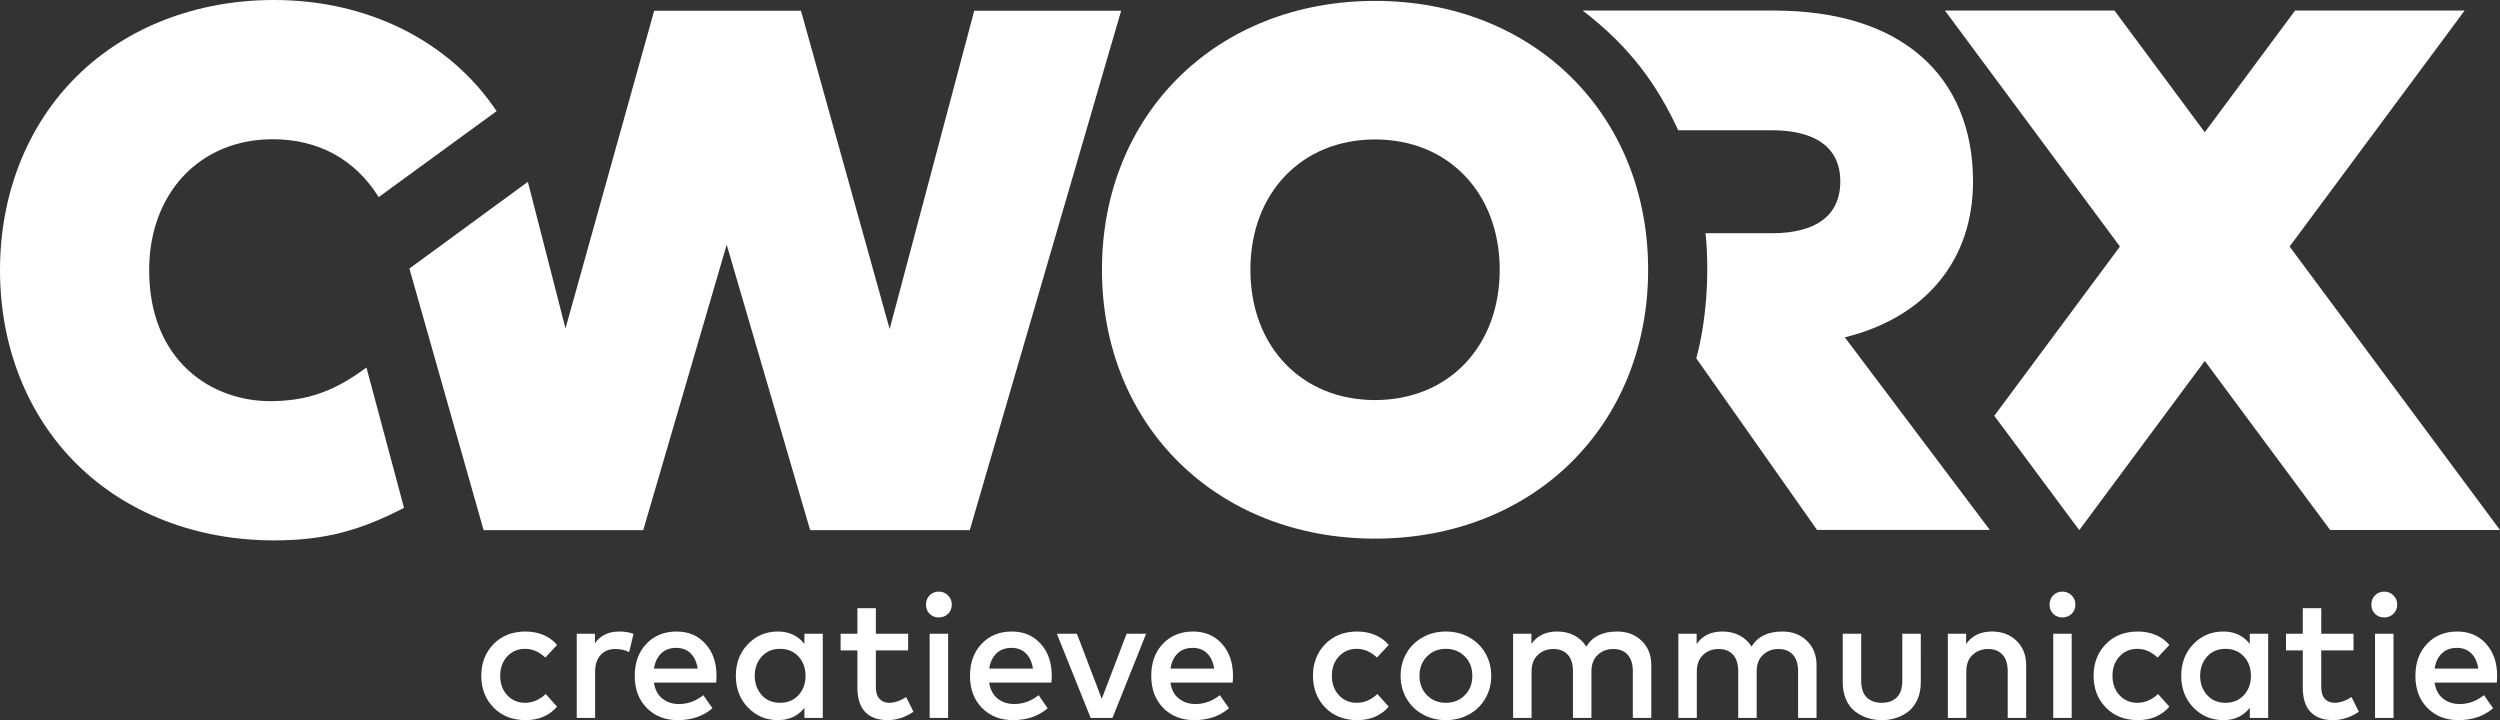 <?xml version="1.0" encoding="utf-8"?>
<!-- Generator: Adobe Illustrator 15.0.0, SVG Export Plug-In . SVG Version: 6.00 Build 0)  -->
<!DOCTYPE svg PUBLIC "-//W3C//DTD SVG 1.1//EN" "http://www.w3.org/Graphics/SVG/1.1/DTD/svg11.dtd">
<svg version="1.1" id="Laag_1" xmlns="http://www.w3.org/2000/svg" xmlns:xlink="http://www.w3.org/1999/xlink" x="0px" y="0px"
	 width="476.4px" height="137.226px" viewBox="0 0 476.4 137.226" enable-background="new 0 0 476.4 137.226" xml:space="preserve">
<rect x="0" y="0" width="476.4" height="137.226" fill="#333333" stroke="none"/>
<g id="Cworx_Logo">
	<g id="communicatie">
		<path id="e_3_" fill="#FFFFFF" d="M468.266,120.342c2.245,0,4.07,0.778,5.478,2.336c1.406,1.558,2.11,3.588,2.11,6.089
			c0,0.514-0.022,0.949-0.067,1.307h-11.858c0.212,1.362,0.756,2.384,1.633,3.065c0.876,0.681,1.923,1.021,3.141,1.021
			c1.686,0,3.232-0.563,4.641-1.691l1.741,2.495c-1.765,1.508-3.965,2.262-6.6,2.262c-2.423,0-4.396-0.773-5.921-2.32
			c-1.524-1.546-2.287-3.587-2.287-6.122c0-2.514,0.74-4.548,2.22-6.105S465.898,120.342,468.266,120.342 M468.198,123.458
			c-1.206,0-2.172,0.354-2.896,1.063c-0.727,0.709-1.179,1.674-1.357,2.891h8.324c-0.189-1.251-0.638-2.224-1.347-2.915
			C470.211,123.803,469.304,123.458,468.198,123.458"/>
		<path id="i_2_" fill="#FFFFFF" d="M454.33,112.738c0.693,0,1.279,0.24,1.759,0.72c0.479,0.48,0.72,1.066,0.72,1.759
			c0,0.703-0.237,1.287-0.712,1.75c-0.475,0.464-1.063,0.695-1.767,0.695c-0.704,0-1.287-0.231-1.751-0.695
			c-0.463-0.463-0.694-1.047-0.694-1.75s0.231-1.292,0.694-1.767C453.043,112.975,453.626,112.738,454.33,112.738 M456.106,136.807
			h-3.519V120.76h3.519V136.807z"/>
		<path id="t_1_" fill="#FFFFFF" d="M448.484,123.943h-6.146v6.985c0,1.016,0.234,1.77,0.703,2.261s1.083,0.737,1.843,0.737
			c1.005,0,2.082-0.363,3.232-1.089l1.39,2.797c-1.574,1.062-3.216,1.592-4.924,1.592c-1.854,0-3.277-0.514-4.271-1.541
			s-1.491-2.591-1.491-4.69v-7.052h-3.199v-3.183h3.199v-4.857h3.519v4.857h6.146V123.943z"/>
		<path id="a_1_" fill="#FFFFFF" d="M432.221,136.807h-3.501v-1.926c-1.228,1.563-2.909,2.345-5.042,2.345
			c-2.267,0-4.171-0.799-5.712-2.396c-1.541-1.596-2.312-3.611-2.312-6.046c0-2.434,0.771-4.449,2.312-6.047
			c1.541-1.597,3.445-2.395,5.712-2.395c2.122,0,3.803,0.787,5.042,2.361v-1.943h3.501V136.807z M424.097,123.642
			c-1.463,0-2.636,0.494-3.518,1.481c-0.881,0.988-1.323,2.209-1.323,3.66c0,1.452,0.442,2.671,1.323,3.66
			c0.882,0.988,2.055,1.482,3.518,1.482c1.43,0,2.594-0.486,3.492-1.457c0.9-0.972,1.349-2.2,1.349-3.686
			c0-1.484-0.448-2.713-1.349-3.685C426.69,124.127,425.526,123.642,424.097,123.642"/>
		<path id="c_2_" fill="#FFFFFF" d="M407.397,120.342c1.217,0,2.345,0.218,3.384,0.653c1.038,0.435,1.909,1.071,2.612,1.91
			l-2.244,2.395c-1.173-1.105-2.457-1.658-3.853-1.658c-1.362,0-2.493,0.479-3.392,1.44c-0.899,0.96-1.349,2.194-1.349,3.701
			c0,1.508,0.449,2.741,1.349,3.702c0.898,0.96,2.029,1.44,3.392,1.44c1.43,0,2.742-0.559,3.937-1.675l2.16,2.412
			c-1.484,1.708-3.483,2.563-5.996,2.563s-4.548-0.799-6.104-2.396c-1.559-1.597-2.337-3.612-2.337-6.047
			c0-2.434,0.778-4.449,2.337-6.047C402.85,121.14,404.885,120.342,407.397,120.342"/>
		<path id="i_1_" fill="#FFFFFF" d="M393.009,112.738c0.692,0,1.278,0.24,1.759,0.72c0.479,0.48,0.72,1.066,0.72,1.759
			c0,0.703-0.237,1.287-0.711,1.75c-0.476,0.464-1.064,0.695-1.768,0.695c-0.704,0-1.287-0.231-1.751-0.695
			c-0.463-0.463-0.693-1.047-0.693-1.75s0.23-1.292,0.693-1.767C391.722,112.975,392.305,112.738,393.009,112.738 M394.784,136.807
			h-3.519V120.76h3.519V136.807z"/>
		<path id="n" fill="#FFFFFF" d="M379.592,120.342c1.91,0,3.473,0.594,4.69,1.783c1.217,1.189,1.825,2.722,1.825,4.598v10.084
			h-3.518v-8.928c0-1.34-0.326-2.376-0.979-3.107c-0.654-0.731-1.573-1.097-2.756-1.097c-1.185,0-2.173,0.377-2.965,1.131
			c-0.793,0.753-1.189,1.789-1.189,3.106v8.895h-3.518V120.76h3.484v1.96C375.762,121.135,377.404,120.342,379.592,120.342"/>
		<path id="u" fill="#FFFFFF" d="M366.025,130.006c0,1.229-0.209,2.317-0.628,3.267s-0.982,1.706-1.691,2.27
			c-0.709,0.564-1.496,0.985-2.362,1.265c-0.865,0.279-1.783,0.419-2.755,0.419s-1.891-0.14-2.755-0.419
			c-0.866-0.279-1.656-0.7-2.371-1.265c-0.715-0.563-1.278-1.32-1.691-2.27s-0.62-2.037-0.62-3.267v-9.246h3.519v8.928
			c0,1.465,0.354,2.535,1.063,3.217c0.709,0.681,1.661,1.021,2.856,1.021c1.194,0,2.146-0.341,2.855-1.021
			c0.709-0.682,1.063-1.752,1.063-3.217v-8.928h3.518V130.006z"/>
		<path id="m_1_" fill="#FFFFFF" d="M339.645,120.342c1.909,0,3.474,0.594,4.689,1.783c1.218,1.189,1.827,2.722,1.827,4.598v10.084
			h-3.519v-8.928c0-1.34-0.327-2.376-0.979-3.107c-0.654-0.731-1.573-1.097-2.757-1.097s-2.172,0.377-2.965,1.131
			c-0.793,0.753-1.189,1.789-1.189,3.106v8.895h-3.518v-8.928c0-1.34-0.325-2.376-0.979-3.107c-0.653-0.731-1.572-1.097-2.755-1.097
			c-1.185,0-2.172,0.377-2.964,1.131c-0.793,0.753-1.19,1.789-1.19,3.106v8.895h-3.517V120.76h3.483v1.96
			c1.094-1.585,2.735-2.378,4.924-2.378c1.218,0,2.304,0.251,3.259,0.753c0.955,0.503,1.716,1.206,2.286,2.111
			C334.943,121.296,336.897,120.342,339.645,120.342"/>
		<path id="m" fill="#FFFFFF" d="M308.155,120.342c1.909,0,3.473,0.594,4.689,1.783c1.218,1.189,1.827,2.722,1.827,4.598v10.084
			h-3.519v-8.928c0-1.34-0.327-2.376-0.979-3.107c-0.654-0.731-1.573-1.097-2.757-1.097s-2.172,0.377-2.965,1.131
			c-0.793,0.753-1.189,1.789-1.189,3.106v8.895h-3.518v-8.928c0-1.34-0.326-2.376-0.979-3.107s-1.572-1.097-2.755-1.097
			c-1.185,0-2.172,0.377-2.964,1.131c-0.794,0.753-1.19,1.789-1.19,3.106v8.895h-3.517V120.76h3.483v1.96
			c1.094-1.585,2.735-2.378,4.924-2.378c1.218,0,2.304,0.251,3.259,0.753c0.954,0.503,1.716,1.206,2.286,2.111
			C303.454,121.296,305.408,120.342,308.155,120.342"/>
		<path id="o" fill="#FFFFFF" d="M271.105,121.448c1.316-0.737,2.791-1.105,4.421-1.105s3.104,0.365,4.422,1.096
			c1.317,0.732,2.351,1.743,3.099,3.033c0.748,1.289,1.122,2.728,1.122,4.313c0,1.586-0.374,3.023-1.122,4.313
			s-1.781,2.301-3.099,3.031c-1.318,0.731-2.792,1.098-4.422,1.098s-3.104-0.369-4.421-1.105c-1.319-0.737-2.35-1.748-3.092-3.032
			s-1.114-2.719-1.114-4.305c0-1.585,0.372-3.021,1.114-4.306C268.756,123.195,269.786,122.184,271.105,121.448 M279.127,125.083
			c-0.96-0.961-2.16-1.44-3.601-1.44s-2.639,0.479-3.593,1.44c-0.954,0.96-1.433,2.194-1.433,3.701c0,1.508,0.479,2.741,1.433,3.702
			c0.954,0.96,2.152,1.44,3.593,1.44s2.641-0.48,3.601-1.44c0.961-0.961,1.44-2.194,1.44-3.702
			C280.567,127.277,280.088,126.042,279.127,125.083"/>
		<path id="c_1_" fill="#FFFFFF" d="M258.642,120.342c1.217,0,2.345,0.218,3.384,0.653c1.038,0.435,1.909,1.071,2.612,1.91
			l-2.244,2.395c-1.173-1.105-2.457-1.658-3.853-1.658c-1.362,0-2.493,0.479-3.392,1.44c-0.899,0.96-1.349,2.194-1.349,3.701
			c0,1.508,0.449,2.741,1.349,3.702c0.898,0.96,2.029,1.44,3.392,1.44c1.43,0,2.741-0.559,3.937-1.675l2.16,2.412
			c-1.484,1.708-3.483,2.563-5.996,2.563s-4.548-0.799-6.104-2.396c-1.559-1.597-2.338-3.612-2.338-6.047
			c0-2.434,0.779-4.449,2.338-6.047C254.094,121.14,256.129,120.342,258.642,120.342"/>
	</g>
	<g id="creatieve">
		<path id="e_2_" fill="#FFFFFF" d="M227.37,120.342c2.245,0,4.071,0.778,5.478,2.336c1.406,1.558,2.11,3.588,2.11,6.089
			c0,0.514-0.022,0.949-0.067,1.307h-11.859c0.212,1.362,0.756,2.384,1.633,3.065c0.876,0.681,1.923,1.021,3.141,1.021
			c1.685,0,3.232-0.563,4.64-1.691l1.742,2.495c-1.765,1.508-3.965,2.262-6.6,2.262c-2.423,0-4.396-0.773-5.921-2.32
			c-1.524-1.546-2.287-3.587-2.287-6.122c0-2.514,0.74-4.548,2.22-6.105C223.079,121.121,225.003,120.342,227.37,120.342
			 M227.303,123.458c-1.206,0-2.172,0.354-2.897,1.063c-0.726,0.709-1.178,1.674-1.357,2.891h8.324
			c-0.189-1.251-0.638-2.224-1.347-2.915C229.316,123.803,228.408,123.458,227.303,123.458"/>
		<polygon id="v" fill="#FFFFFF" points="211.994,136.807 207.84,136.807 201.39,120.76 205.21,120.76 209.95,133.172 
			214.69,120.76 218.409,120.76 		"/>
		<path id="e_1_" fill="#FFFFFF" d="M192.832,120.342c2.245,0,4.071,0.778,5.478,2.336c1.406,1.558,2.11,3.588,2.11,6.089
			c0,0.514-0.022,0.949-0.067,1.307h-11.859c0.212,1.362,0.756,2.384,1.633,3.065c0.876,0.681,1.923,1.021,3.141,1.021
			c1.685,0,3.232-0.563,4.64-1.691l1.742,2.495c-1.765,1.508-3.965,2.262-6.6,2.262c-2.423,0-4.396-0.773-5.921-2.32
			c-1.524-1.546-2.287-3.587-2.287-6.122c0-2.514,0.74-4.548,2.22-6.105C188.541,121.121,190.465,120.342,192.832,120.342
			 M192.765,123.458c-1.206,0-2.172,0.354-2.897,1.063c-0.726,0.709-1.178,1.674-1.357,2.891h8.324
			c-0.189-1.251-0.638-2.224-1.347-2.915C194.778,123.803,193.87,123.458,192.765,123.458"/>
		<path id="i" fill="#FFFFFF" d="M178.897,112.738c0.692,0,1.278,0.24,1.758,0.72c0.48,0.48,0.72,1.066,0.72,1.759
			c0,0.703-0.237,1.287-0.712,1.75c-0.474,0.464-1.063,0.695-1.766,0.695c-0.704,0-1.288-0.231-1.751-0.695
			c-0.463-0.463-0.695-1.047-0.695-1.75s0.232-1.292,0.695-1.767S178.193,112.738,178.897,112.738 M180.672,136.807h-3.518V120.76
			h3.518V136.807z"/>
		<path id="t" fill="#FFFFFF" d="M173.051,123.943h-6.147v6.985c0,1.016,0.235,1.77,0.704,2.261
			c0.468,0.491,1.083,0.737,1.842,0.737c1.005,0,2.082-0.363,3.233-1.089l1.389,2.797c-1.574,1.062-3.215,1.592-4.923,1.592
			c-1.854,0-3.278-0.514-4.272-1.541s-1.491-2.591-1.491-4.69v-7.052h-3.199v-3.183h3.199v-4.857h3.518v4.857h6.147V123.943z"/>
		<path id="a" fill="#FFFFFF" d="M156.787,136.807h-3.501v-1.926c-1.228,1.563-2.909,2.345-5.042,2.345
			c-2.267,0-4.17-0.799-5.711-2.396c-1.541-1.596-2.312-3.611-2.312-6.046c0-2.434,0.771-4.449,2.312-6.047
			c1.541-1.597,3.444-2.395,5.711-2.395c2.122,0,3.803,0.787,5.042,2.361v-1.943h3.501V136.807z M148.663,123.642
			c-1.463,0-2.635,0.494-3.518,1.481c-0.882,0.988-1.323,2.209-1.323,3.66c0,1.452,0.441,2.671,1.323,3.66
			c0.883,0.988,2.055,1.482,3.518,1.482c1.429,0,2.593-0.486,3.492-1.457c0.899-0.972,1.349-2.2,1.349-3.686
			c0-1.484-0.45-2.713-1.349-3.685S150.092,123.642,148.663,123.642"/>
		<path id="e" fill="#FFFFFF" d="M128.948,120.342c2.245,0,4.07,0.778,5.477,2.336c1.407,1.558,2.111,3.588,2.111,6.089
			c0,0.514-0.023,0.949-0.068,1.307H124.61c0.211,1.362,0.756,2.384,1.633,3.065c0.876,0.681,1.923,1.021,3.14,1.021
			c1.686,0,3.233-0.563,4.64-1.691l1.742,2.495c-1.764,1.508-3.964,2.262-6.599,2.262c-2.424,0-4.397-0.773-5.922-2.32
			c-1.524-1.546-2.286-3.587-2.286-6.122c0-2.514,0.74-4.548,2.219-6.105C124.658,121.121,126.581,120.342,128.948,120.342
			 M128.881,123.458c-1.206,0-2.172,0.354-2.898,1.063s-1.178,1.674-1.357,2.891h8.325c-0.19-1.251-0.639-2.224-1.348-2.915
			C130.895,123.803,129.986,123.458,128.881,123.458"/>
		<path id="r" fill="#FFFFFF" d="M118.027,120.342c1.039,0,1.937,0.15,2.697,0.452l-0.838,3.467
			c-0.748-0.391-1.635-0.586-2.663-0.586c-1.139,0-2.06,0.38-2.763,1.139c-0.704,0.76-1.056,1.814-1.056,3.166v8.827h-3.501V120.76
			h3.468v1.81C114.41,121.084,115.961,120.342,118.027,120.342"/>
		<path id="c" fill="#FFFFFF" d="M100.156,120.342c1.217,0,2.345,0.218,3.384,0.653c1.038,0.435,1.909,1.071,2.613,1.91
			l-2.245,2.395c-1.172-1.105-2.457-1.658-3.853-1.658c-1.362,0-2.493,0.479-3.391,1.44c-0.899,0.96-1.349,2.194-1.349,3.701
			c0,1.508,0.45,2.741,1.349,3.702c0.898,0.96,2.029,1.44,3.391,1.44c1.43,0,2.742-0.559,3.937-1.675l2.161,2.412
			c-1.486,1.708-3.484,2.563-5.997,2.563c-2.513,0-4.547-0.799-6.105-2.396s-2.337-3.612-2.337-6.047
			c0-2.434,0.779-4.449,2.337-6.047C95.609,121.14,97.643,120.342,100.156,120.342"/>
	</g>
	<g id="CWORX">
		<polygon id="X" fill="#FFFFFF" points="476.4,100.998 436.309,46.979 469.669,2.001 437.357,2.001 420.142,25.198 402.926,2.001 
			370.616,2.001 403.976,46.979 380.035,79.236 396.203,100.998 396.244,100.998 420.142,68.777 444.039,100.998 		"/>
		<path id="R" fill="#FFFFFF" d="M379.18,100.985l-27.63-36.702c15.381-3.795,24.43-14.676,24.43-29.718
			c0-9.971-3.426-18.221-9.904-23.855c-6.639-5.772-16.112-8.699-28.159-8.699h-36.331c8.888,6.8,14.147,13.992,18.214,22.81h17.849
			c7.929,0,13.036,3.024,13.036,9.744c0,6.72-4.906,9.878-13.036,9.878h-12.643c0.834,8.217,0.042,17.247-1.763,23.836
			l23.012,32.706H379.18z"/>
		<path id="O" fill="#FFFFFF" d="M262.029,0.171c-30.154,0-52.04,21.547-52.04,51.234c0,29.688,21.886,51.234,52.04,51.234
			c30.154,0,52.04-21.547,52.04-51.234C314.069,21.718,292.184,0.171,262.029,0.171 M262.029,76.236
			c-13.986,0-23.756-10.211-23.756-24.831s9.77-24.831,23.756-24.831c13.987,0,23.757,10.211,23.757,24.831
			S276.017,76.236,262.029,76.236"/>
		<polygon id="W" fill="#FFFFFF" points="185.648,2.051 169.534,62.702 152.637,2.051 124.659,2.051 107.76,62.585 100.59,34.644 
			78.014,51.176 92.158,101.025 122.576,101.025 138.48,46.628 154.383,101.025 184.8,101.025 213.644,2.051 		"/>
		<path id="C" fill="#FFFFFF" d="M52.232,0C37.484,0,24.146,5.145,14.679,14.486C5.211,23.824,0,36.966,0,51.491
			c0,14.523,5.211,27.665,14.678,37.002c9.468,9.342,22.805,14.485,37.554,14.485c9.849,0,16.607-2.001,24.758-6.197l-7.162-26.749
			c-5.628,4.166-10.598,6.285-17.798,6.412c-11.748,0.208-23.606-7.716-23.606-24.954c0-14.695,9.679-24.956,23.538-24.956
			c8.717,0,15.692,3.815,20.2,11.026l22.474-16.38C85.732,7.858,70.134,0,52.232,0"/>
	</g>
</g>
</svg>
